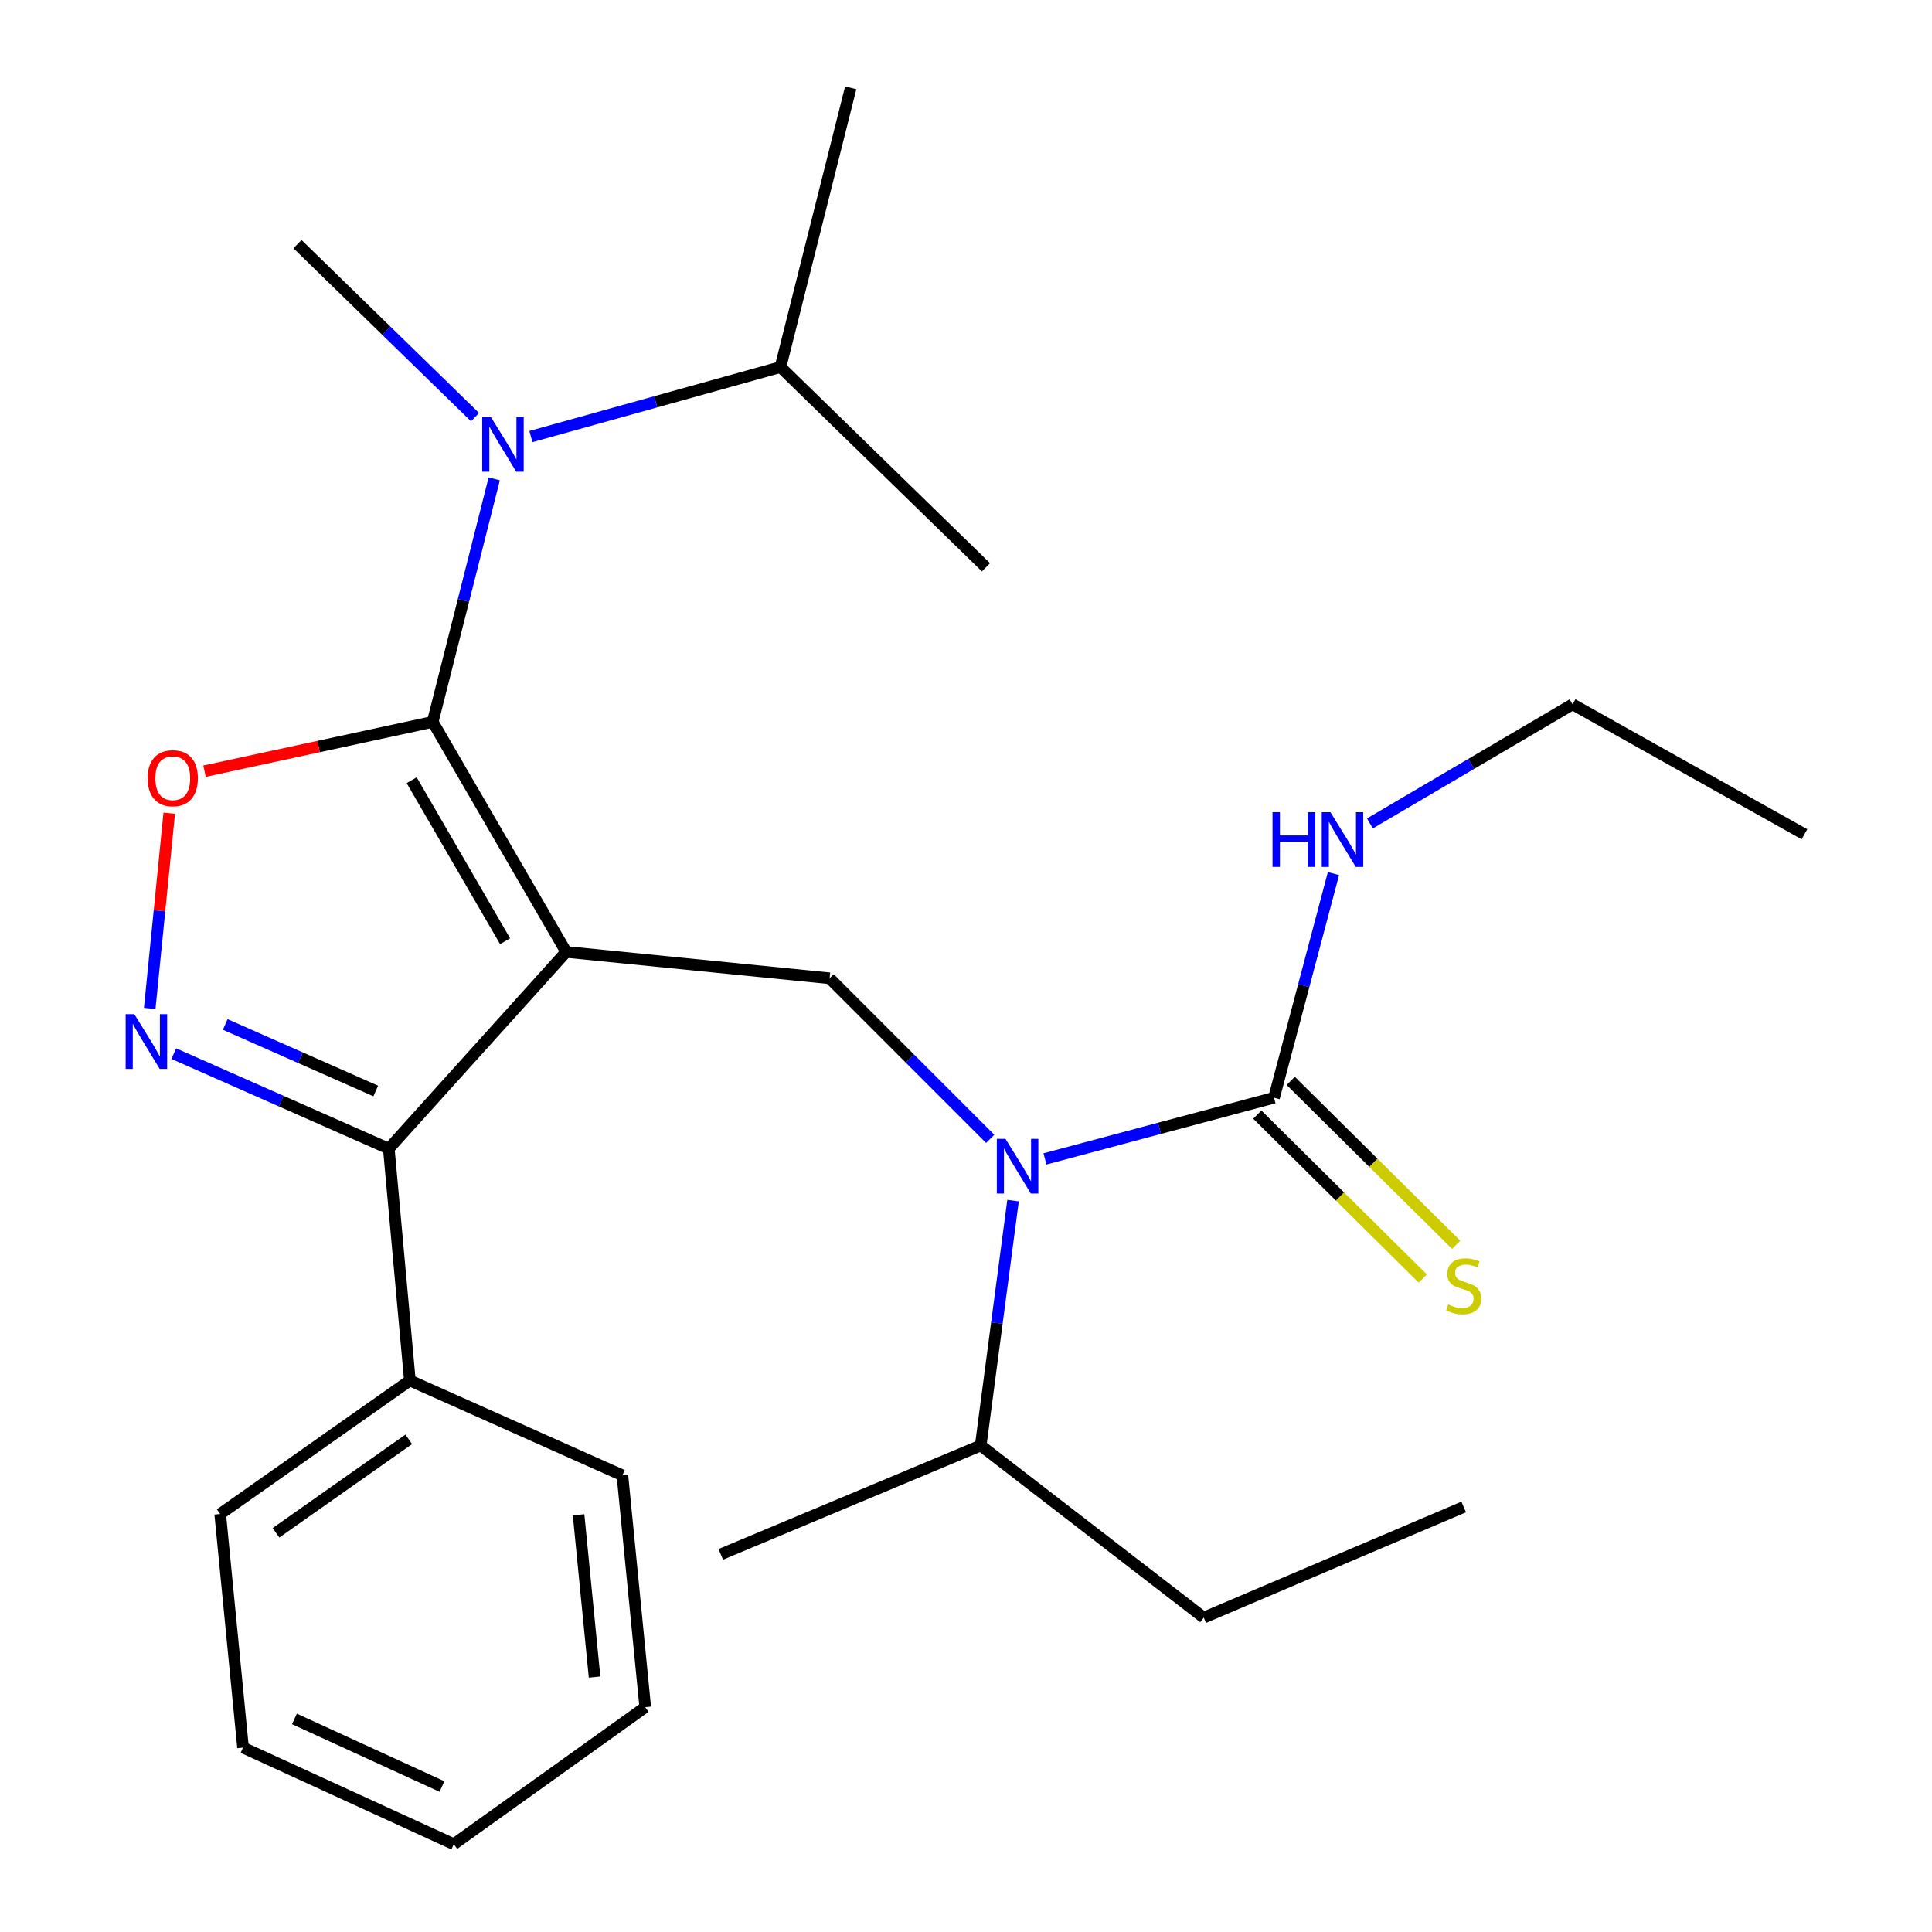 <?xml version='1.0' encoding='iso-8859-1'?>
<svg version='1.1' baseProfile='full'
              xmlns='http://www.w3.org/2000/svg'
                      xmlns:rdkit='http://www.rdkit.org/xml'
                      xmlns:xlink='http://www.w3.org/1999/xlink'
                  xml:space='preserve'
width='1000px' height='1000px' viewBox='0 0 1000 1000'>
<!-- END OF HEADER -->
<rect style='opacity:1.0;fill:#FFFFFF;stroke:none' width='1000' height='1000' x='0' y='0'> </rect>
<path class='bond-0' d='M 933.978,431.817 L 813.969,364.55' style='fill:none;fill-rule:evenodd;stroke:#000000;stroke-width:6px;stroke-linecap:butt;stroke-linejoin:miter;stroke-opacity:1' />
<path class='bond-1' d='M 512.52,589.46 L 470.971,547.911' style='fill:none;fill-rule:evenodd;stroke:#0000FF;stroke-width:6px;stroke-linecap:butt;stroke-linejoin:miter;stroke-opacity:1' />
<path class='bond-1' d='M 470.971,547.911 L 429.422,506.362' style='fill:none;fill-rule:evenodd;stroke:#000000;stroke-width:6px;stroke-linecap:butt;stroke-linejoin:miter;stroke-opacity:1' />
<path class='bond-2' d='M 540.874,599.853 L 600.153,584.018' style='fill:none;fill-rule:evenodd;stroke:#0000FF;stroke-width:6px;stroke-linecap:butt;stroke-linejoin:miter;stroke-opacity:1' />
<path class='bond-2' d='M 600.153,584.018 L 659.432,568.183' style='fill:none;fill-rule:evenodd;stroke:#000000;stroke-width:6px;stroke-linecap:butt;stroke-linejoin:miter;stroke-opacity:1' />
<path class='bond-3' d='M 524.348,621.444 L 515.98,684.813' style='fill:none;fill-rule:evenodd;stroke:#0000FF;stroke-width:6px;stroke-linecap:butt;stroke-linejoin:miter;stroke-opacity:1' />
<path class='bond-3' d='M 515.98,684.813 L 507.612,748.182' style='fill:none;fill-rule:evenodd;stroke:#000000;stroke-width:6px;stroke-linecap:butt;stroke-linejoin:miter;stroke-opacity:1' />
<path class='bond-4' d='M 650.784,576.911 L 693.605,619.339' style='fill:none;fill-rule:evenodd;stroke:#000000;stroke-width:6px;stroke-linecap:butt;stroke-linejoin:miter;stroke-opacity:1' />
<path class='bond-4' d='M 693.605,619.339 L 736.427,661.768' style='fill:none;fill-rule:evenodd;stroke:#CCCC00;stroke-width:6px;stroke-linecap:butt;stroke-linejoin:miter;stroke-opacity:1' />
<path class='bond-4' d='M 668.081,559.454 L 710.902,601.882' style='fill:none;fill-rule:evenodd;stroke:#000000;stroke-width:6px;stroke-linecap:butt;stroke-linejoin:miter;stroke-opacity:1' />
<path class='bond-4' d='M 710.902,601.882 L 753.724,644.311' style='fill:none;fill-rule:evenodd;stroke:#CCCC00;stroke-width:6px;stroke-linecap:butt;stroke-linejoin:miter;stroke-opacity:1' />
<path class='bond-5' d='M 659.432,568.183 L 674.818,510.173' style='fill:none;fill-rule:evenodd;stroke:#000000;stroke-width:6px;stroke-linecap:butt;stroke-linejoin:miter;stroke-opacity:1' />
<path class='bond-5' d='M 674.818,510.173 L 690.203,452.164' style='fill:none;fill-rule:evenodd;stroke:#0000FF;stroke-width:6px;stroke-linecap:butt;stroke-linejoin:miter;stroke-opacity:1' />
<path class='bond-6' d='M 709.069,426.206 L 761.519,395.378' style='fill:none;fill-rule:evenodd;stroke:#0000FF;stroke-width:6px;stroke-linecap:butt;stroke-linejoin:miter;stroke-opacity:1' />
<path class='bond-6' d='M 761.519,395.378 L 813.969,364.55' style='fill:none;fill-rule:evenodd;stroke:#000000;stroke-width:6px;stroke-linecap:butt;stroke-linejoin:miter;stroke-opacity:1' />
<path class='bond-7' d='M 293.057,492.723 L 223.974,373.643' style='fill:none;fill-rule:evenodd;stroke:#000000;stroke-width:6px;stroke-linecap:butt;stroke-linejoin:miter;stroke-opacity:1' />
<path class='bond-7' d='M 261.438,487.193 L 213.079,403.837' style='fill:none;fill-rule:evenodd;stroke:#000000;stroke-width:6px;stroke-linecap:butt;stroke-linejoin:miter;stroke-opacity:1' />
<path class='bond-8' d='M 293.057,492.723 L 201.242,594.546' style='fill:none;fill-rule:evenodd;stroke:#000000;stroke-width:6px;stroke-linecap:butt;stroke-linejoin:miter;stroke-opacity:1' />
<path class='bond-9' d='M 293.057,492.723 L 429.422,506.362' style='fill:none;fill-rule:evenodd;stroke:#000000;stroke-width:6px;stroke-linecap:butt;stroke-linejoin:miter;stroke-opacity:1' />
<path class='bond-10' d='M 223.974,373.643 L 164.92,386.406' style='fill:none;fill-rule:evenodd;stroke:#000000;stroke-width:6px;stroke-linecap:butt;stroke-linejoin:miter;stroke-opacity:1' />
<path class='bond-10' d='M 164.92,386.406 L 105.866,399.17' style='fill:none;fill-rule:evenodd;stroke:#FF0000;stroke-width:6px;stroke-linecap:butt;stroke-linejoin:miter;stroke-opacity:1' />
<path class='bond-11' d='M 223.974,373.643 L 239.892,310.754' style='fill:none;fill-rule:evenodd;stroke:#000000;stroke-width:6px;stroke-linecap:butt;stroke-linejoin:miter;stroke-opacity:1' />
<path class='bond-11' d='M 239.892,310.754 L 255.81,247.865' style='fill:none;fill-rule:evenodd;stroke:#0000FF;stroke-width:6px;stroke-linecap:butt;stroke-linejoin:miter;stroke-opacity:1' />
<path class='bond-12' d='M 87.606,420.909 L 82.552,471.434' style='fill:none;fill-rule:evenodd;stroke:#FF0000;stroke-width:6px;stroke-linecap:butt;stroke-linejoin:miter;stroke-opacity:1' />
<path class='bond-12' d='M 82.552,471.434 L 77.499,521.959' style='fill:none;fill-rule:evenodd;stroke:#0000FF;stroke-width:6px;stroke-linecap:butt;stroke-linejoin:miter;stroke-opacity:1' />
<path class='bond-13' d='M 89.954,545.352 L 145.598,569.949' style='fill:none;fill-rule:evenodd;stroke:#0000FF;stroke-width:6px;stroke-linecap:butt;stroke-linejoin:miter;stroke-opacity:1' />
<path class='bond-13' d='M 145.598,569.949 L 201.242,594.546' style='fill:none;fill-rule:evenodd;stroke:#000000;stroke-width:6px;stroke-linecap:butt;stroke-linejoin:miter;stroke-opacity:1' />
<path class='bond-13' d='M 116.584,530.254 L 155.534,547.472' style='fill:none;fill-rule:evenodd;stroke:#0000FF;stroke-width:6px;stroke-linecap:butt;stroke-linejoin:miter;stroke-opacity:1' />
<path class='bond-13' d='M 155.534,547.472 L 194.485,564.69' style='fill:none;fill-rule:evenodd;stroke:#000000;stroke-width:6px;stroke-linecap:butt;stroke-linejoin:miter;stroke-opacity:1' />
<path class='bond-14' d='M 201.242,594.546 L 212.15,714.541' style='fill:none;fill-rule:evenodd;stroke:#000000;stroke-width:6px;stroke-linecap:butt;stroke-linejoin:miter;stroke-opacity:1' />
<path class='bond-15' d='M 623.061,837.267 L 507.612,748.182' style='fill:none;fill-rule:evenodd;stroke:#000000;stroke-width:6px;stroke-linecap:butt;stroke-linejoin:miter;stroke-opacity:1' />
<path class='bond-16' d='M 623.061,837.267 L 757.61,780.007' style='fill:none;fill-rule:evenodd;stroke:#000000;stroke-width:6px;stroke-linecap:butt;stroke-linejoin:miter;stroke-opacity:1' />
<path class='bond-17' d='M 507.612,748.182 L 373.063,804.541' style='fill:none;fill-rule:evenodd;stroke:#000000;stroke-width:6px;stroke-linecap:butt;stroke-linejoin:miter;stroke-opacity:1' />
<path class='bond-18' d='M 403.973,189.998 L 339.386,207.985' style='fill:none;fill-rule:evenodd;stroke:#000000;stroke-width:6px;stroke-linecap:butt;stroke-linejoin:miter;stroke-opacity:1' />
<path class='bond-18' d='M 339.386,207.985 L 274.799,225.971' style='fill:none;fill-rule:evenodd;stroke:#0000FF;stroke-width:6px;stroke-linecap:butt;stroke-linejoin:miter;stroke-opacity:1' />
<path class='bond-19' d='M 403.973,189.998 L 510.343,293.637' style='fill:none;fill-rule:evenodd;stroke:#000000;stroke-width:6px;stroke-linecap:butt;stroke-linejoin:miter;stroke-opacity:1' />
<path class='bond-20' d='M 403.973,189.998 L 440.331,45.455' style='fill:none;fill-rule:evenodd;stroke:#000000;stroke-width:6px;stroke-linecap:butt;stroke-linejoin:miter;stroke-opacity:1' />
<path class='bond-21' d='M 245.879,215.917 L 199.927,171.139' style='fill:none;fill-rule:evenodd;stroke:#0000FF;stroke-width:6px;stroke-linecap:butt;stroke-linejoin:miter;stroke-opacity:1' />
<path class='bond-21' d='M 199.927,171.139 L 153.975,126.362' style='fill:none;fill-rule:evenodd;stroke:#000000;stroke-width:6px;stroke-linecap:butt;stroke-linejoin:miter;stroke-opacity:1' />
<path class='bond-22' d='M 212.15,714.541 L 113.972,783.639' style='fill:none;fill-rule:evenodd;stroke:#000000;stroke-width:6px;stroke-linecap:butt;stroke-linejoin:miter;stroke-opacity:1' />
<path class='bond-22' d='M 211.568,745.003 L 142.843,793.371' style='fill:none;fill-rule:evenodd;stroke:#000000;stroke-width:6px;stroke-linecap:butt;stroke-linejoin:miter;stroke-opacity:1' />
<path class='bond-23' d='M 212.15,714.541 L 322.152,763.637' style='fill:none;fill-rule:evenodd;stroke:#000000;stroke-width:6px;stroke-linecap:butt;stroke-linejoin:miter;stroke-opacity:1' />
<path class='bond-24' d='M 113.972,783.639 L 125.796,904.549' style='fill:none;fill-rule:evenodd;stroke:#000000;stroke-width:6px;stroke-linecap:butt;stroke-linejoin:miter;stroke-opacity:1' />
<path class='bond-25' d='M 125.796,904.549 L 234.882,954.545' style='fill:none;fill-rule:evenodd;stroke:#000000;stroke-width:6px;stroke-linecap:butt;stroke-linejoin:miter;stroke-opacity:1' />
<path class='bond-25' d='M 152.398,889.708 L 228.759,924.705' style='fill:none;fill-rule:evenodd;stroke:#000000;stroke-width:6px;stroke-linecap:butt;stroke-linejoin:miter;stroke-opacity:1' />
<path class='bond-26' d='M 234.882,954.545 L 333.975,883.632' style='fill:none;fill-rule:evenodd;stroke:#000000;stroke-width:6px;stroke-linecap:butt;stroke-linejoin:miter;stroke-opacity:1' />
<path class='bond-27' d='M 333.975,883.632 L 322.152,763.637' style='fill:none;fill-rule:evenodd;stroke:#000000;stroke-width:6px;stroke-linecap:butt;stroke-linejoin:miter;stroke-opacity:1' />
<path class='bond-27' d='M 307.745,868.043 L 299.468,784.046' style='fill:none;fill-rule:evenodd;stroke:#000000;stroke-width:6px;stroke-linecap:butt;stroke-linejoin:miter;stroke-opacity:1' />
<path  class='atom-1' d='M 520.439 589.479
L 529.719 604.479
Q 530.639 605.959, 532.119 608.639
Q 533.599 611.319, 533.679 611.479
L 533.679 589.479
L 537.439 589.479
L 537.439 617.799
L 533.559 617.799
L 523.599 601.399
Q 522.439 599.479, 521.199 597.279
Q 519.999 595.079, 519.639 594.399
L 519.639 617.799
L 515.959 617.799
L 515.959 589.479
L 520.439 589.479
' fill='#0000FF'/>
<path  class='atom-3' d='M 749.61 675.179
Q 749.93 675.299, 751.25 675.859
Q 752.57 676.419, 754.01 676.779
Q 755.49 677.099, 756.93 677.099
Q 759.61 677.099, 761.17 675.819
Q 762.73 674.499, 762.73 672.219
Q 762.73 670.659, 761.93 669.699
Q 761.17 668.739, 759.97 668.219
Q 758.77 667.699, 756.77 667.099
Q 754.25 666.339, 752.73 665.619
Q 751.25 664.899, 750.17 663.379
Q 749.13 661.859, 749.13 659.299
Q 749.13 655.739, 751.53 653.539
Q 753.97 651.339, 758.77 651.339
Q 762.05 651.339, 765.77 652.899
L 764.85 655.979
Q 761.45 654.579, 758.89 654.579
Q 756.13 654.579, 754.61 655.739
Q 753.09 656.859, 753.13 658.819
Q 753.13 660.339, 753.89 661.259
Q 754.69 662.179, 755.81 662.699
Q 756.97 663.219, 758.89 663.819
Q 761.45 664.619, 762.97 665.419
Q 764.49 666.219, 765.57 667.859
Q 766.69 669.459, 766.69 672.219
Q 766.69 676.139, 764.05 678.259
Q 761.45 680.339, 757.09 680.339
Q 754.57 680.339, 752.65 679.779
Q 750.77 679.259, 748.53 678.339
L 749.61 675.179
' fill='#CCCC00'/>
<path  class='atom-4' d='M 658.655 420.388
L 662.495 420.388
L 662.495 432.428
L 676.975 432.428
L 676.975 420.388
L 680.815 420.388
L 680.815 448.708
L 676.975 448.708
L 676.975 435.628
L 662.495 435.628
L 662.495 448.708
L 658.655 448.708
L 658.655 420.388
' fill='#0000FF'/>
<path  class='atom-4' d='M 688.615 420.388
L 697.895 435.388
Q 698.815 436.868, 700.295 439.548
Q 701.775 442.228, 701.855 442.388
L 701.855 420.388
L 705.615 420.388
L 705.615 448.708
L 701.735 448.708
L 691.775 432.308
Q 690.615 430.388, 689.375 428.188
Q 688.175 425.988, 687.815 425.308
L 687.815 448.708
L 684.135 448.708
L 684.135 420.388
L 688.615 420.388
' fill='#0000FF'/>
<path  class='atom-8' d='M 76.425 402.803
Q 76.425 396.003, 79.785 392.203
Q 83.145 388.403, 89.425 388.403
Q 95.705 388.403, 99.065 392.203
Q 102.425 396.003, 102.425 402.803
Q 102.425 409.683, 99.025 413.603
Q 95.625 417.483, 89.425 417.483
Q 83.185 417.483, 79.785 413.603
Q 76.425 409.723, 76.425 402.803
M 89.425 414.283
Q 93.745 414.283, 96.065 411.403
Q 98.425 408.483, 98.425 402.803
Q 98.425 397.243, 96.065 394.443
Q 93.745 391.603, 89.425 391.603
Q 85.105 391.603, 82.745 394.403
Q 80.425 397.203, 80.425 402.803
Q 80.425 408.523, 82.745 411.403
Q 85.105 414.283, 89.425 414.283
' fill='#FF0000'/>
<path  class='atom-9' d='M 69.525 524.928
L 78.805 539.928
Q 79.725 541.408, 81.205 544.088
Q 82.685 546.768, 82.765 546.928
L 82.765 524.928
L 86.525 524.928
L 86.525 553.248
L 82.645 553.248
L 72.685 536.848
Q 71.525 534.928, 70.285 532.728
Q 69.085 530.528, 68.725 529.848
L 68.725 553.248
L 65.045 553.248
L 65.045 524.928
L 69.525 524.928
' fill='#0000FF'/>
<path  class='atom-16' d='M 254.071 215.841
L 263.351 230.841
Q 264.271 232.321, 265.751 235.001
Q 267.231 237.681, 267.311 237.841
L 267.311 215.841
L 271.071 215.841
L 271.071 244.161
L 267.191 244.161
L 257.231 227.761
Q 256.071 225.841, 254.831 223.641
Q 253.631 221.441, 253.271 220.761
L 253.271 244.161
L 249.591 244.161
L 249.591 215.841
L 254.071 215.841
' fill='#0000FF'/>
</svg>
